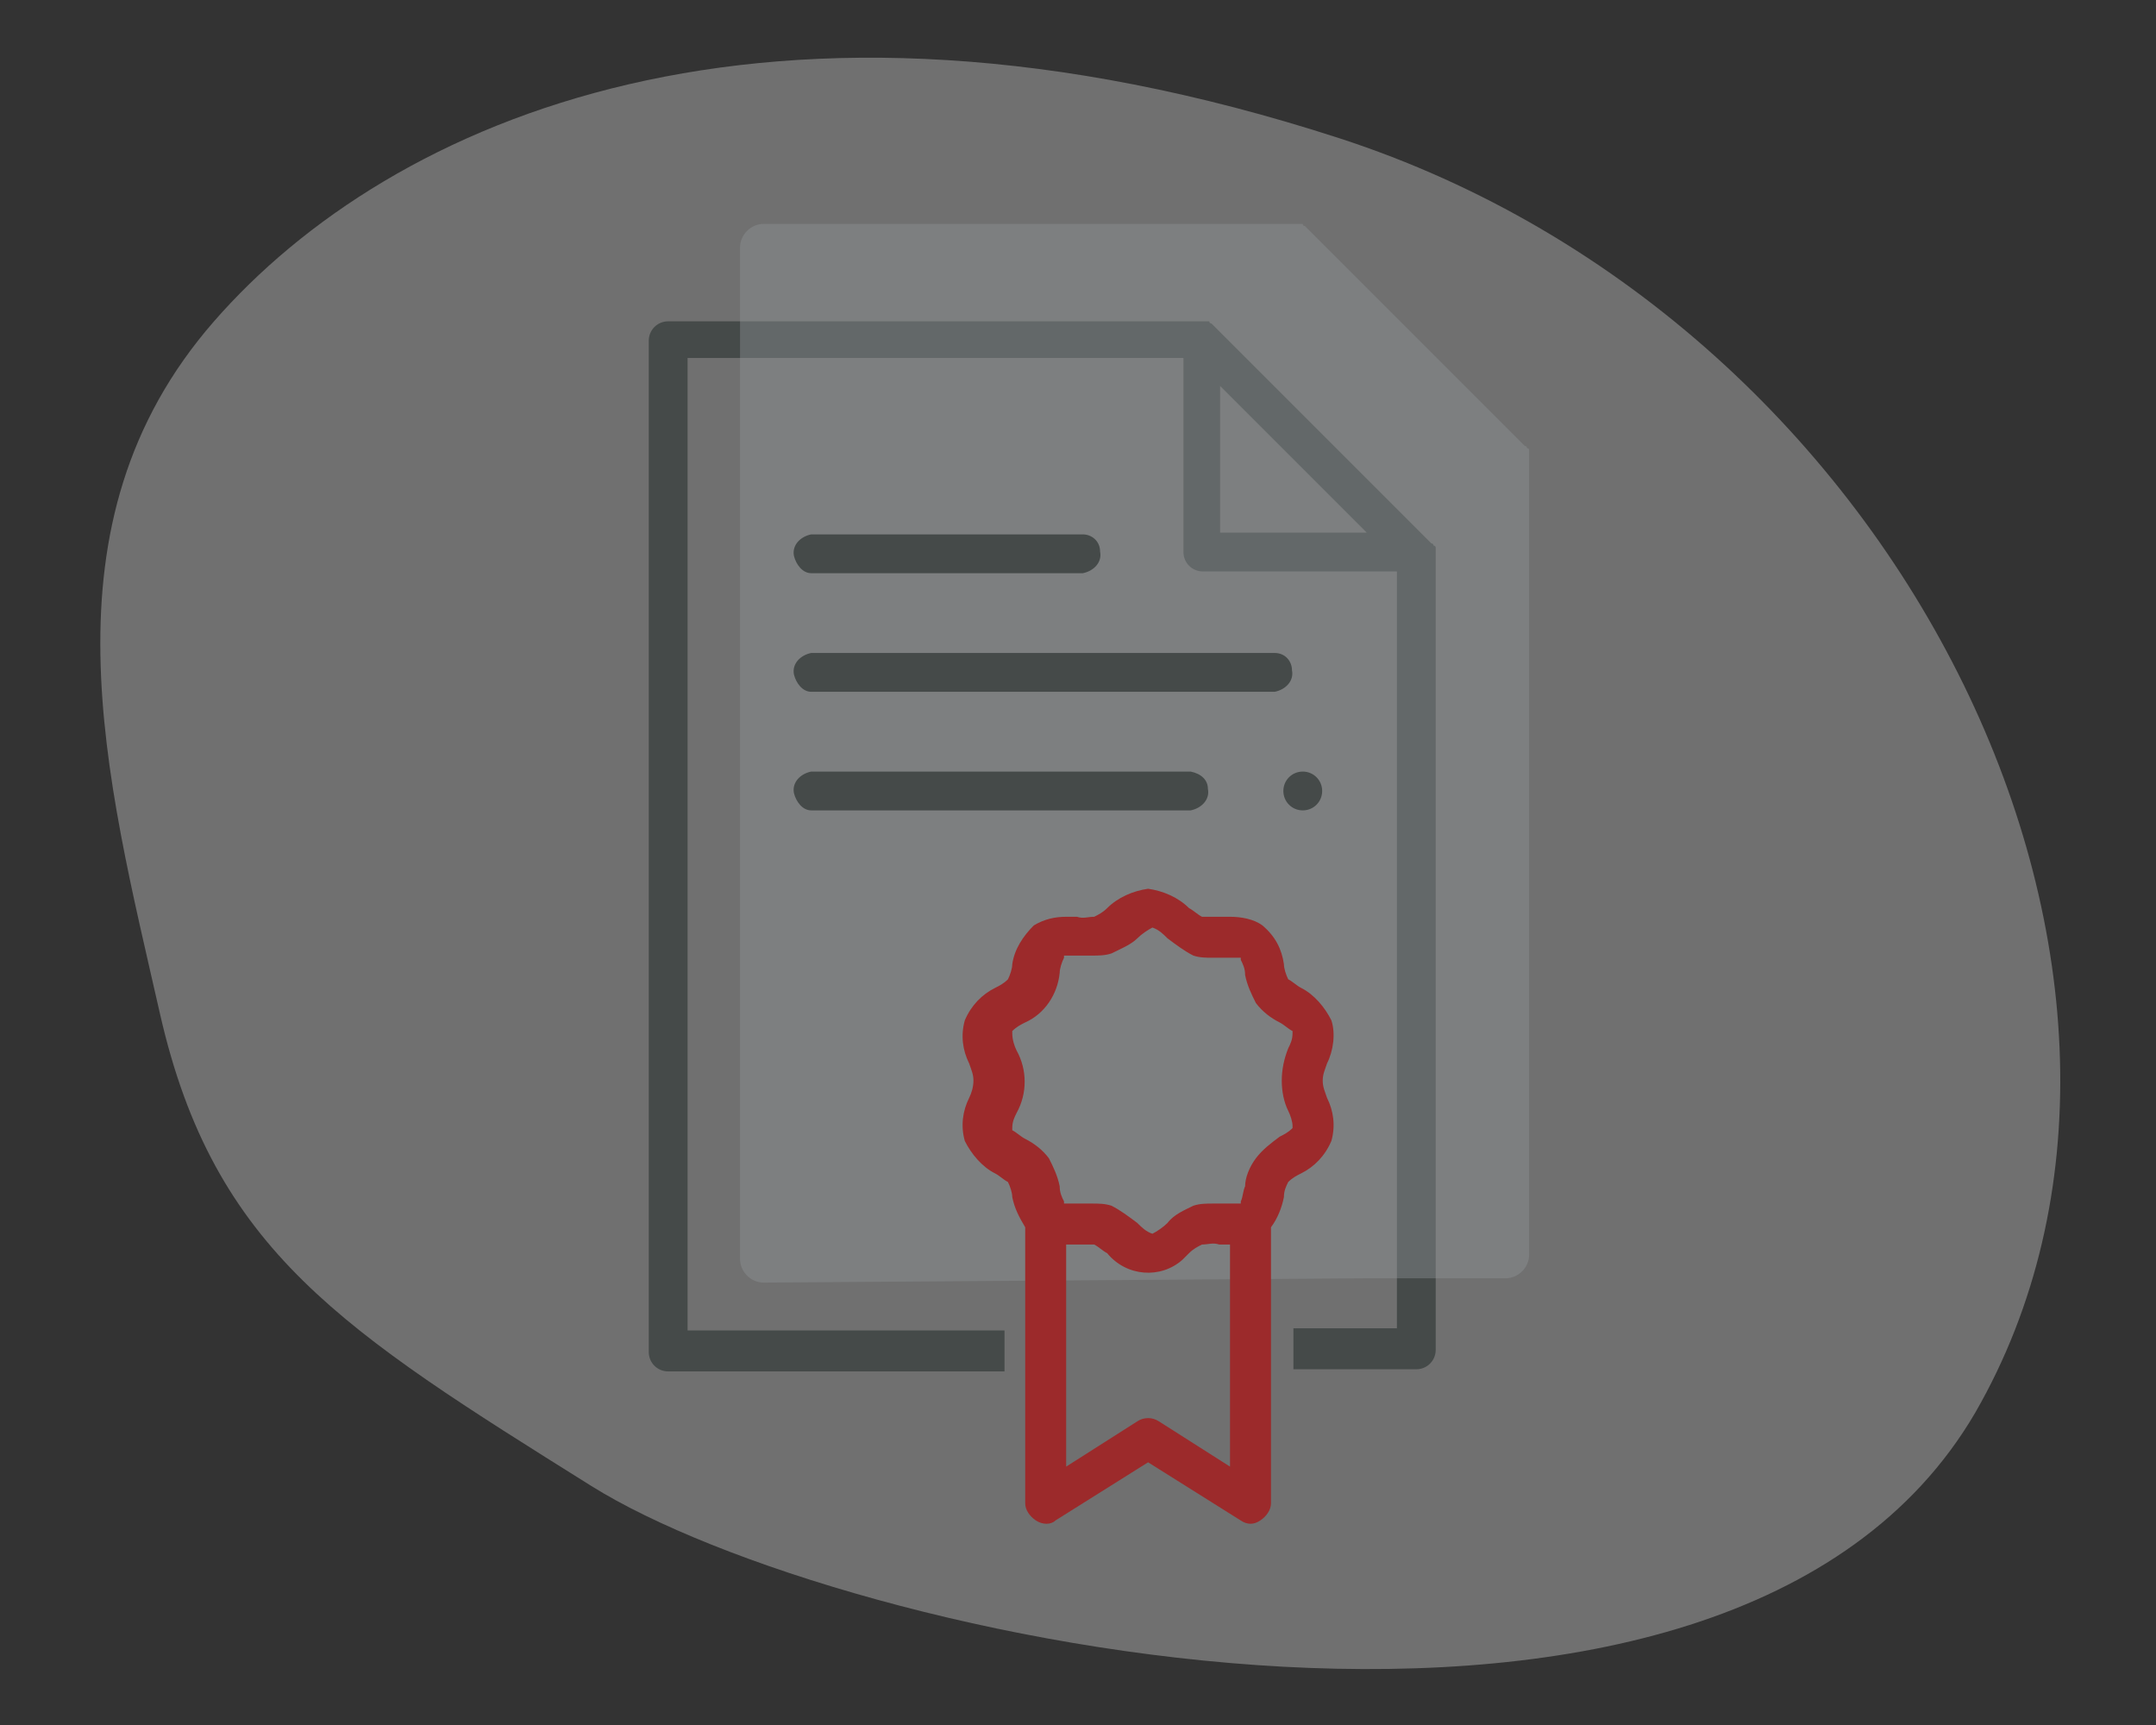 <?xml version="1.0" encoding="utf-8"?>
<!-- Generator: Adobe Illustrator 23.0.1, SVG Export Plug-In . SVG Version: 6.00 Build 0)  -->
<svg version="1.1" id="Ebene_1" xmlns="http://www.w3.org/2000/svg" xmlns:xlink="http://www.w3.org/1999/xlink" x="0px" y="0px"
	 viewBox="0 0 100 80" style="enable-background:new 0 0 100 80;" xml:space="preserve">
<rect x="0" y="0" width="100" height="80" fill="#333333" stroke="none"/>
<style type="text/css">
	.st0{opacity:0.3;fill:#FFFFFF;enable-background:new    ;}
	.st1{fill:#454A49;}
	.st2{fill:#9C2A2B;}
	.st3{opacity:0.4;fill:#929699;enable-background:new    ;}
	.st4{fill:none;stroke:#454A49;stroke-width:4.5;stroke-linecap:round;stroke-linejoin:round;stroke-miterlimit:10;}
	.st5{opacity:0.4;}
	.st6{fill:#929699;}
	.st7{fill:none;}
</style>
<g id="Mediacenter" transform="translate(158.619 -28.183)">
	<g id="Icon_Broschüre" transform="translate(649 93.693)">
		<path id="Pfad_325" class="st0" d="M-780.2,3.4c-11.5-7.2-17.5-10.9-20-21.9c-2.5-11-5.7-22.7,2.5-32.1
			c8.2-9.4,25.7-17.1,52.2-8.5s40.9,39.3,29.5,59.1C-727.5,19.7-768.7,10.6-780.2,3.4z"/>
	</g>
	<g id="Icon_Zertifikat-2" transform="translate(1185.403 86.866)">
		<g id="Gruppe_78-2" transform="translate(0.169 4.619)">
			<path id="Pfad_274-2" class="st1" d="M-1277.6-37.6L-1277.6-37.6c0-0.1,0-0.1,0-0.2c0,0,0-0.1,0-0.1c0,0,0-0.1-0.1-0.1
				c0,0,0-0.1-0.1-0.1c0,0-0.1-0.1-0.1-0.1l-9.9-9.9c0,0-0.1-0.1-0.1-0.1c0,0-0.1-0.1-0.1-0.1c0,0-0.1,0-0.1-0.1c0,0-0.1,0-0.1,0
				l0,0c0,0-0.1,0-0.1,0h0h-24.9c-0.5,0-0.9,0.4-0.9,0.9v46.9c0,0.5,0.4,0.9,0.9,0.9c0,0,0,0,0,0h15.6v-1.9h-14.7v-45.1h23v9
				c0,0.5,0.4,0.9,0.9,0.9h9v35.1h-4.8v1.9h5.7c0.5,0,0.9-0.4,0.9-0.9v0V-37.6z M-1287.6-38.6v-6.8l6.8,6.8H-1287.6z"/>
		</g>
		<rect id="Rechteck_815-2" x="-1314.3" y="-44" class="st7" width="37.1" height="56.1"/>
		<path id="Pfad_275-2" class="st7" d="M-1287.5-0.9c-0.1,0-0.3,0-0.4,0c-0.1,0-0.2,0-0.3,0c-0.2,0.1-0.4,0.2-0.6,0.4
			c-1,1.1-2.7,1.2-3.8,0.3c-0.1-0.1-0.2-0.2-0.3-0.3c-0.2-0.2-0.4-0.3-0.6-0.4c-0.1,0-0.2,0-0.3,0c-0.1,0-0.3,0-0.4,0
			c-0.1,0-0.2,0-0.3,0v2.2h7.3v-2.2C-1287.3-0.8-1287.4-0.9-1287.5-0.9z"/>
		<path id="Pfad_276-2" class="st7" d="M-1284.2-6.5c0-0.2-0.1-0.5-0.2-0.7c-0.5-1-0.5-2.1,0-3c0.1-0.2,0.2-0.5,0.2-0.7
			c-0.2-0.2-0.4-0.3-0.6-0.4c-0.9-0.5-1.6-1.3-1.7-2.4c0-0.2-0.1-0.4-0.2-0.6c-0.1,0-0.2,0-0.3,0c-0.1,0-0.3,0-0.4,0
			c-0.2,0-0.3,0-0.5,0c-0.3,0-0.7,0-1-0.1c-0.5-0.2-0.9-0.4-1.3-0.8c-0.2-0.2-0.4-0.3-0.7-0.4c-0.2,0.1-0.4,0.3-0.6,0.4
			c-0.4,0.3-0.8,0.6-1.3,0.8c-0.3,0.1-0.7,0.2-1,0.1c-0.2,0-0.4,0-0.5,0c-0.1,0-0.3,0-0.4,0c-0.1,0-0.2,0-0.3,0
			c-0.1,0.2-0.2,0.4-0.2,0.6c-0.1,1-0.8,1.9-1.7,2.4c-0.2,0.1-0.4,0.3-0.6,0.4c0,0.2,0.1,0.5,0.2,0.7c0.5,1,0.5,2.1,0,3
			c-0.1,0.2-0.2,0.5-0.2,0.7c0.2,0.2,0.4,0.3,0.6,0.4c0.9,0.5,1.6,1.3,1.7,2.4c0,0.2,0.1,0.4,0.2,0.6c0.1,0,0.2,0,0.3,0
			c0.1,0,0.3,0,0.4,0c0.2,0,0.3,0,0.5,0c0.3,0,0.7,0,1,0.1c0.5,0.2,0.9,0.4,1.3,0.8c0.2,0.2,0.4,0.3,0.6,0.4
			c0.2-0.1,0.5-0.3,0.6-0.4c0.4-0.3,0.8-0.6,1.3-0.8c0.3-0.1,0.7-0.2,1-0.1c0.2,0,0.4,0,0.5,0c0.1,0,0.3,0,0.4,0c0.1,0,0.2,0,0.3,0
			c0.1-0.2,0.2-0.4,0.2-0.6c0.1-1,0.8-1.9,1.7-2.4C-1284.6-6.2-1284.4-6.3-1284.2-6.5z"/>
		<path id="Pfad_277-2" class="st7" d="M-1296.7,1.3v-3.1c-0.3-0.4-0.5-0.9-0.6-1.4c0-0.2-0.1-0.4-0.2-0.7c-0.2-0.2-0.4-0.3-0.6-0.4
			c-0.7-0.3-1.2-0.9-1.5-1.6c-0.2-0.7-0.1-1.5,0.2-2.1c0.1-0.2,0.2-0.5,0.2-0.8c0-0.3-0.1-0.5-0.2-0.8c-0.3-0.7-0.4-1.4-0.2-2.1
			c0.3-0.7,0.8-1.2,1.5-1.6c0.2-0.1,0.4-0.2,0.6-0.4c0.1-0.2,0.2-0.4,0.2-0.7c0.1-0.7,0.5-1.4,1-1.9c0.5-0.3,1-0.5,1.6-0.4
			c0.2,0,0.3,0,0.5,0c0.1,0,0.3,0,0.4,0c0.1,0,0.2,0,0.3,0c0.2-0.1,0.4-0.2,0.6-0.4c0.5-0.5,1.3-0.9,2-0.9c0.8,0.1,1.5,0.4,2,0.9
			c0.2,0.2,0.4,0.3,0.6,0.4c0.1,0,0.2,0,0.3,0c0.1,0,0.3,0,0.4,0c0.2,0,0.3,0,0.5,0c0.6,0,1.1,0.1,1.6,0.4c0.6,0.5,0.9,1.1,1,1.9
			c0,0.2,0.1,0.4,0.2,0.7c0.2,0.2,0.4,0.3,0.6,0.4c0.7,0.3,1.2,0.9,1.5,1.6c0.2,0.7,0.1,1.5-0.2,2.1c-0.1,0.2-0.2,0.5-0.2,0.8
			c0,0.3,0.1,0.5,0.2,0.8c0.3,0.7,0.4,1.4,0.2,2.1c-0.3,0.7-0.8,1.2-1.5,1.6c-0.2,0.1-0.4,0.2-0.6,0.4c-0.1,0.2-0.2,0.4-0.2,0.7
			c-0.1,0.5-0.3,1-0.6,1.4v3.1h0v1.6h5.4v-34.8h-8.8c-0.6,0-1.1-0.5-1.1-1.1l0,0v-8.8h-22.6V2.9h15.4L-1296.7,1.3L-1296.7,1.3z"/>
		<path id="Pfad_279-2" class="st7" d="M-1287.2-34.1h6.2l-6.2-6.2V-34.1z"/>
		<g id="Gruppe_80-2" transform="translate(4.203)">
			<path id="Pfad_280-2" class="st3" d="M-1284.9,0.6h6.5c0.6,0,1.1-0.5,1.1-1.1v-37c0,0,0,0,0-0.1c0,0,0-0.1,0-0.1l0,0
				c0,0,0-0.1,0-0.1c0,0,0,0,0,0c0,0,0-0.1-0.1-0.1c0,0,0,0,0,0c0,0,0-0.1-0.1-0.1l0,0c0,0-0.1-0.1-0.1-0.1l-9.9-9.9
				c0,0-0.1-0.1-0.1-0.1l0,0c0,0-0.1-0.1-0.1-0.1c0,0,0,0,0,0c0,0-0.1,0-0.1-0.1c0,0,0,0,0,0c0,0-0.1,0-0.1,0l0,0c0,0-0.1,0-0.1,0h0
				c0,0,0,0,0,0h-24.8c-0.6,0-1.1,0.5-1.1,1.1c0,0,0,0,0,0v46.9c0,0.6,0.5,1.1,1.1,1.1L-1284.9,0.6L-1284.9,0.6z"/>
			<g id="Gruppe_79-2" transform="translate(10.626 30.834)">
				<path id="Pfad_282-2" class="st2" d="M-1299.1-34.7c0.2-0.2,0.4-0.3,0.6-0.4c0.6-0.3,1.1-0.8,1.4-1.5c0.2-0.7,0.1-1.4-0.2-2
					c-0.1-0.3-0.2-0.5-0.2-0.8c0-0.3,0.1-0.5,0.2-0.8c0.3-0.6,0.4-1.4,0.2-2c-0.3-0.6-0.8-1.2-1.4-1.5c-0.2-0.1-0.4-0.3-0.6-0.4
					c-0.1-0.2-0.2-0.5-0.2-0.7c-0.1-0.7-0.4-1.3-1-1.8c-0.4-0.3-1-0.4-1.5-0.4c-0.2,0-0.3,0-0.5,0c-0.3,0-0.5,0-0.8,0
					c-0.2-0.1-0.4-0.3-0.6-0.4c-0.5-0.5-1.2-0.8-1.9-0.9c-0.7,0.1-1.4,0.4-1.9,0.9c-0.2,0.2-0.4,0.3-0.6,0.4c-0.3,0-0.5,0.1-0.8,0
					c-0.2,0-0.3,0-0.5,0c-0.5,0-1,0.1-1.5,0.4c-0.5,0.5-0.9,1.1-1,1.8c0,0.2-0.1,0.5-0.2,0.7c-0.2,0.2-0.4,0.3-0.6,0.4
					c-0.6,0.3-1.1,0.8-1.4,1.5c-0.2,0.7-0.1,1.4,0.2,2c0.1,0.3,0.2,0.5,0.2,0.8c0,0.3-0.1,0.6-0.2,0.8c-0.3,0.6-0.4,1.3-0.2,2
					c0.3,0.6,0.8,1.2,1.4,1.5c0.2,0.1,0.4,0.3,0.6,0.4c0.1,0.2,0.2,0.5,0.2,0.7c0.1,0.5,0.3,0.9,0.6,1.4l0,0v12.8
					c0,0.3,0.2,0.6,0.5,0.8c0.3,0.2,0.7,0.2,0.9,0l4.3-2.7l4.3,2.7c0.3,0.2,0.6,0.2,0.9,0c0.3-0.2,0.5-0.5,0.5-0.8v-12.8l0,0
					c0.3-0.4,0.5-0.9,0.6-1.4C-1299.3-34.3-1299.2-34.5-1299.1-34.7z M-1301.8-21.5l-3.3-2.1c-0.3-0.2-0.7-0.2-1,0l-3.3,2.1v-10.3
					l0.2,0c0.1,0,0.2,0,0.3,0c0.3,0,0.5,0,0.8,0c0.2,0.1,0.4,0.3,0.6,0.4c0.9,1.1,2.5,1.2,3.5,0.3c0.1-0.1,0.2-0.2,0.3-0.3
					c0.2-0.2,0.4-0.3,0.6-0.4c0.3,0,0.5-0.1,0.8,0c0.1,0,0.2,0,0.3,0h0.2L-1301.8-21.5L-1301.8-21.5z M-1300.6-35.8
					c-0.3,0.4-0.5,0.9-0.5,1.3c-0.1,0.2-0.1,0.5-0.2,0.7l0,0.1l-0.1,0c-0.2,0-0.5,0-0.7,0c-0.2,0-0.3,0-0.5,0c-0.3,0-0.6,0-0.9,0.1
					c-0.4,0.2-0.9,0.4-1.2,0.8c-0.2,0.2-0.5,0.4-0.7,0.5l0,0l0,0c-0.3-0.1-0.5-0.3-0.7-0.5c-0.4-0.3-0.8-0.6-1.2-0.8
					c-0.3-0.1-0.6-0.1-0.9-0.1c-0.2,0-0.3,0-0.5,0c-0.2,0-0.5,0-0.7,0l-0.1,0l0-0.1c-0.1-0.2-0.2-0.4-0.2-0.7
					c-0.1-0.5-0.3-0.9-0.5-1.3c-0.3-0.4-0.7-0.7-1.1-0.9c-0.2-0.1-0.4-0.3-0.6-0.4l0,0v-0.1c0-0.3,0.1-0.5,0.2-0.7
					c0.5-0.9,0.5-2,0-2.9c-0.1-0.2-0.2-0.5-0.2-0.8v-0.1l0,0c0.2-0.2,0.4-0.3,0.6-0.4c0.9-0.4,1.5-1.3,1.6-2.3
					c0-0.2,0.1-0.5,0.2-0.7l0-0.1l0.1,0c0.2,0,0.5,0,0.7,0c0.2,0,0.3,0,0.5,0c0.3,0,0.6,0,0.9-0.1c0.4-0.2,0.9-0.4,1.2-0.7
					c0.2-0.2,0.5-0.4,0.7-0.5h0h0c0.3,0.1,0.5,0.3,0.7,0.5c0.4,0.3,0.8,0.6,1.2,0.8c0.3,0.1,0.6,0.1,0.9,0.1c0.2,0,0.3,0,0.5,0
					c0.2,0,0.5,0,0.7,0l0.1,0l0,0.1c0.1,0.2,0.2,0.4,0.2,0.7c0.1,0.5,0.3,0.9,0.5,1.3c0.3,0.4,0.7,0.7,1.1,0.9
					c0.2,0.1,0.4,0.3,0.6,0.4l0,0v0.1c0,0.3-0.1,0.5-0.2,0.7c-0.2,0.5-0.3,1-0.3,1.5c0,0.5,0.1,1,0.3,1.4l0,0
					c0.1,0.2,0.2,0.5,0.2,0.7v0.1l0,0c-0.2,0.2-0.4,0.3-0.6,0.4C-1299.9-36.5-1300.3-36.2-1300.6-35.8z"/>
			</g>
			<path id="Pfad_283-2" class="st1" d="M-1298-33.9h-12.6c-0.5,0.1-0.9,0.5-0.8,1c0.1,0.4,0.4,0.8,0.8,0.8h12.6
				c0.5-0.1,0.9-0.5,0.8-1C-1297.2-33.6-1297.6-33.9-1298-33.9z"/>
			<path id="Pfad_284-2" class="st1" d="M-1289.1-28.4h-21.5c-0.5,0.1-0.9,0.5-0.8,1c0.1,0.4,0.4,0.8,0.8,0.8h21.5
				c0.5-0.1,0.9-0.5,0.8-1C-1288.3-28-1288.6-28.4-1289.1-28.4z"/>
			<path id="Pfad_285-2" class="st1" d="M-1293-22.9h-17.6c-0.5,0.1-0.9,0.5-0.8,1c0.1,0.4,0.4,0.8,0.8,0.8h17.6
				c0.5-0.1,0.9-0.5,0.8-1C-1292.2-22.5-1292.5-22.8-1293-22.9L-1293-22.9z"/>
			<path id="Pfad_286-2" class="st1" d="M-1287.8-22.9c-0.5,0-0.9,0.4-0.9,0.9s0.4,0.9,0.9,0.9c0.5,0,0.9-0.4,0.9-0.9
				S-1287.3-22.9-1287.8-22.9L-1287.8-22.9z"/>
		</g>
	</g>
</g>
</svg>
